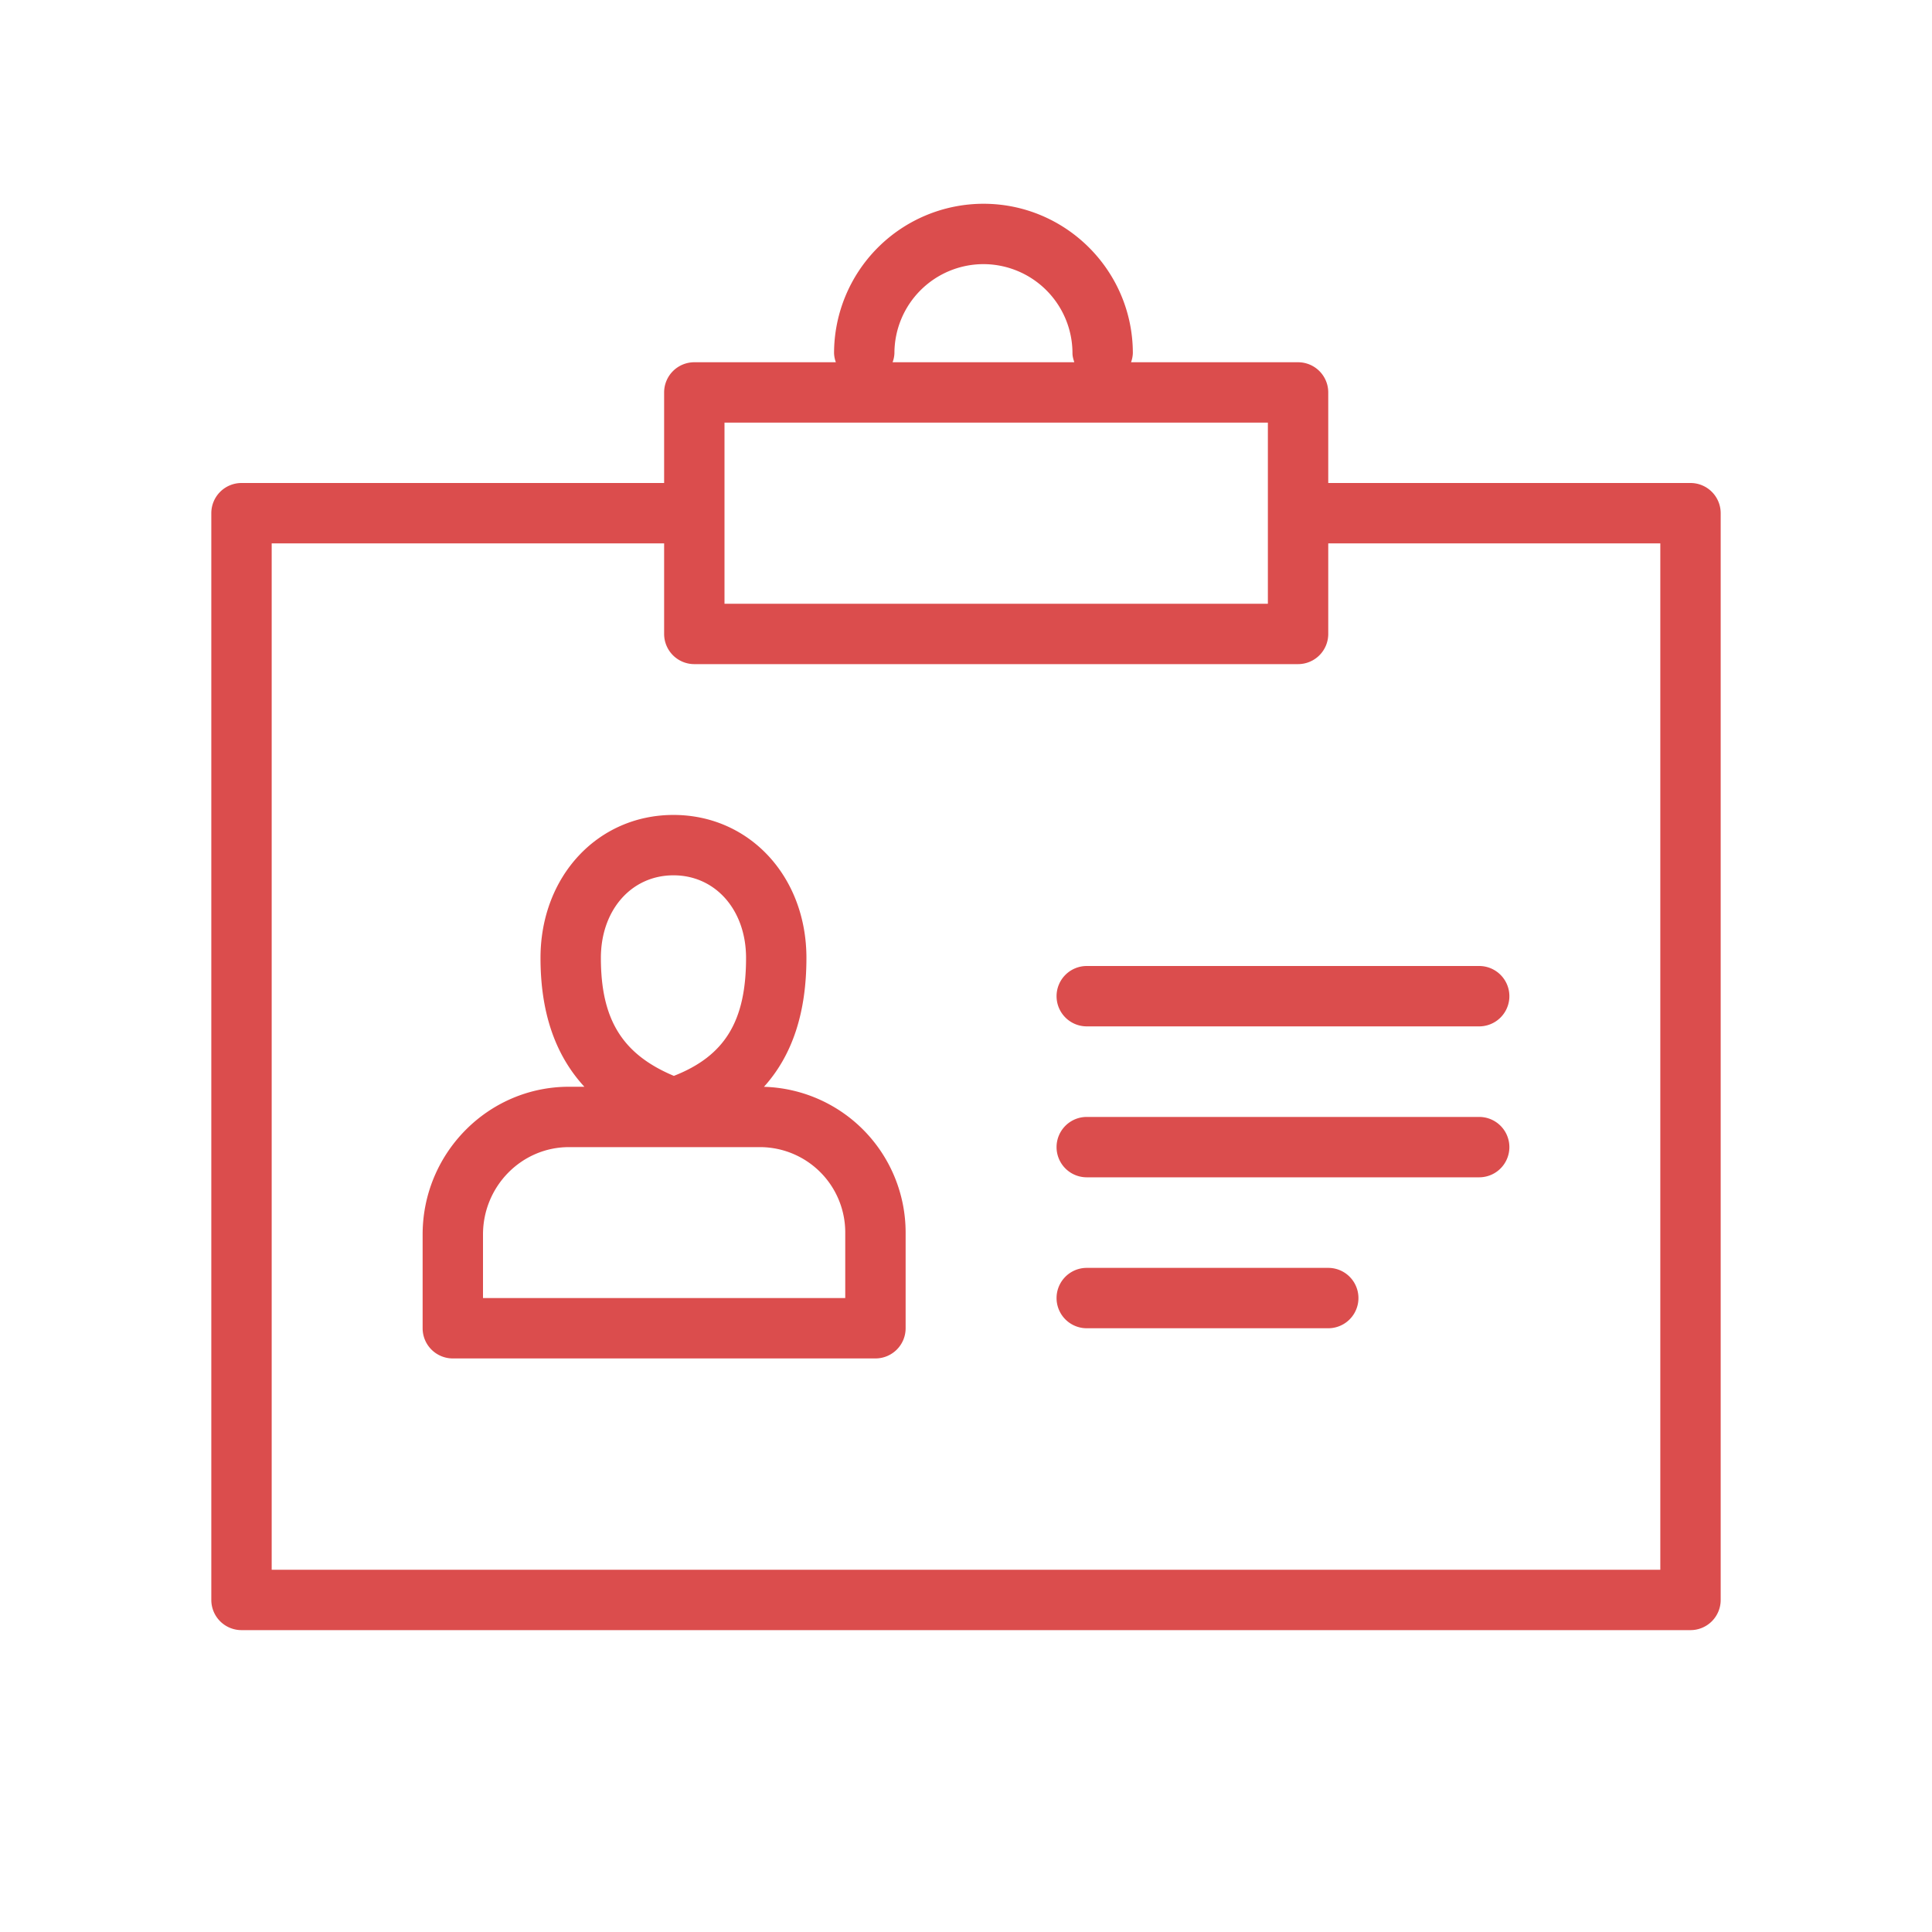 <svg xmlns="http://www.w3.org/2000/svg" width="64" height="64"><g fill="#DB4D4D" fill-rule="evenodd"><path d="M55 52H9V18h13v3a1 1 0 0 0 1 1h20a1 1 0 0 0 1-1v-3h11v34zM24 20h18v-6H24v6zm5.629-8.3a2.953 2.953 0 0 1 2.949-2.95 2.953 2.953 0 0 1 2.949 2.95c0 .106.03.204.061.3h-6.02a.943.943 0 0 0 .061-.3zM56 16H44v-3a1 1 0 0 0-1-1h-5.533a.97.97 0 0 0 .06-.3c0-2.73-2.219-4.95-4.949-4.95a4.955 4.955 0 0 0-4.949 4.95.97.97 0 0 0 .06.3H23a1 1 0 0 0-1 1v3H8a1 1 0 0 0-1 1v36a1 1 0 0 0 1 1h48a1 1 0 0 0 1-1V17a1 1 0 0 0-1-1z"/><path d="M49 37H36a1 1 0 1 0 0 2h13a1 1 0 1 0 0-2m-5 5h-8a1 1 0 1 0 0 2h8a1 1 0 1 0 0-2m-9-9a1 1 0 0 0 1 1h13a1 1 0 1 0 0-2H36a1 1 0 0 0-1 1m-7 10H16v-2.105C16 39.298 17.277 38 18.847 38h6.329A2.827 2.827 0 0 1 28 40.824V43zm-5.69-14.004c1.393 0 2.404 1.151 2.404 2.737 0 2.087-.698 3.243-2.391 3.907-1.712-.718-2.418-1.873-2.418-3.907 0-1.586 1.011-2.737 2.405-2.737zm2.997 7.006c.943-1.045 1.407-2.46 1.407-4.269 0-2.701-1.894-4.737-4.404-4.737-2.511 0-4.405 2.036-4.405 4.737 0 1.794.479 3.209 1.453 4.267h-.511C16.174 36 14 38.196 14 40.895V44a1 1 0 0 0 1 1h14a1 1 0 0 0 1-1v-3.176a4.83 4.83 0 0 0-4.693-4.822z"/></g></svg>